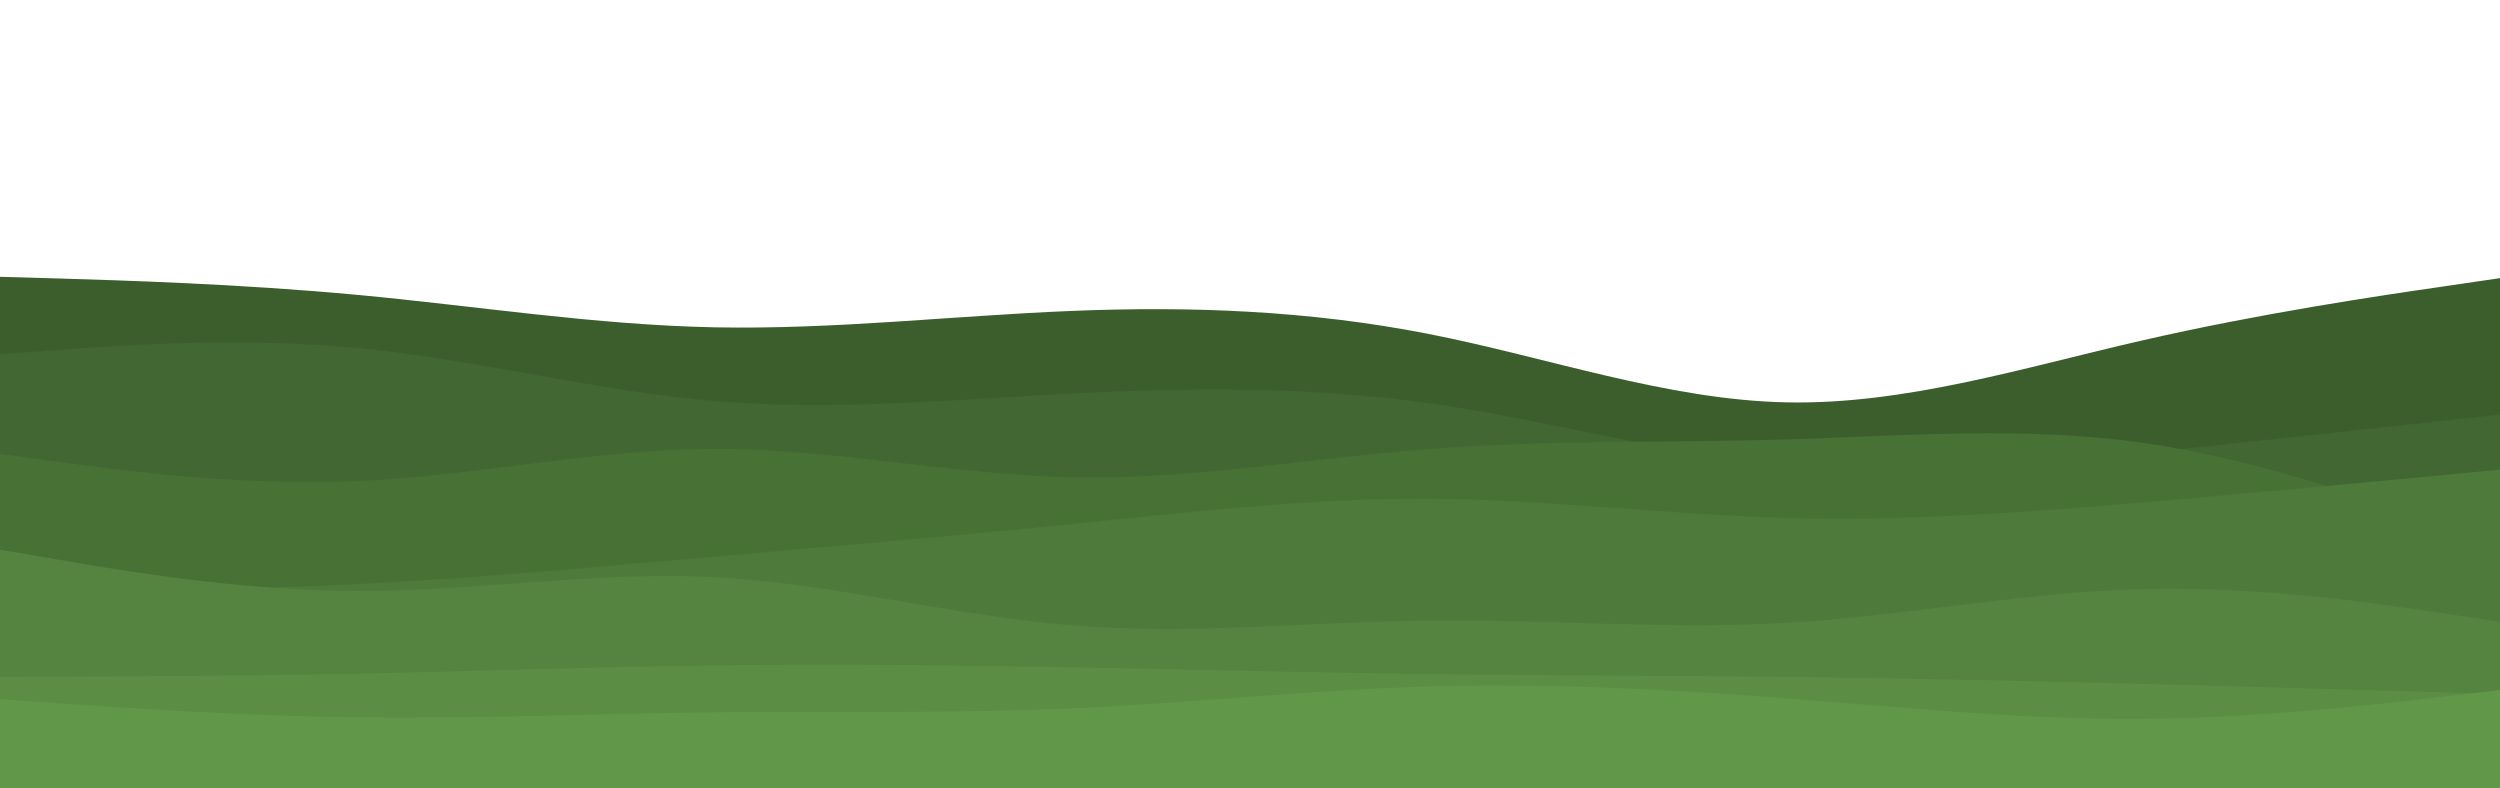 <svg xmlns="http://www.w3.org/2000/svg" xmlns:xlink="http://www.w3.org/1999/xlink" version="1.1" xml:space="preserve" viewBox="-7 -0.93 648 204.37">
	<g transform="matrix(0.72 0 0 0.34 317 101.08)">
		<g style="">
			<g transform="matrix(1 0 0 1 0 106)" id="visual">
				<path id="w1" style="stroke: none; stroke-width: 1; stroke-dasharray: none; stroke-linecap: butt; stroke-dashoffset: 0; stroke-linejoin: miter; stroke-miterlimit: 4; fill: #3c5e2d; fill-rule: nonzero; opacity: 1;" transform=" translate(-450, -406)" d="M 0 211 L 21.5 212.3 C 43 213.7 86 216.3 128.8 224.8 C 171.7 233.3 214.3 247.7 257.2 249.5 C 300 251.3 343 240.7 385.8 237 C 428.7 233.3 471.3 236.7 514.2 254.5 C 557 272.3 600 304.7 642.8 306.7 C 685.7 308.7 728.3 280.3 771.2 259.5 C 814 238.7 857 225.3 878.5 218.7 L 900 212 L 900 601 L 878.5 601 C 857 601 814 601 771.2 601 C 728.3 601 685.7 601 642.8 601 C 600 601 557 601 514.2 601 C 471.3 601 428.7 601 385.8 601 C 343 601 300 601 257.2 601 C 214.3 601 171.7 601 128.8 601 C 86 601 43 601 21.5 601 L 0 601 Z" stroke-linecap="round" />
			</g>
			<g transform="matrix(1 0 0 1 0 131.03)" id="visual">
				<path id="w2" style="stroke: none; stroke-width: 1; stroke-dasharray: none; stroke-linecap: butt; stroke-dashoffset: 0; stroke-linejoin: miter; stroke-miterlimit: 4; fill: #426732; fill-rule: nonzero; opacity: 1;" transform=" translate(-450, -431.03)" d="M 0 270 L 21.5 266.7 C 43 263.3 86 256.7 128.8 265.3 C 171.7 274 214.3 298 257.2 305.7 C 300 313.3 343 304.7 385.8 300 C 428.7 295.3 471.3 294.7 514.2 307.3 C 557 320 600 346 642.8 354.7 C 685.7 363.3 728.3 354.7 771.2 345.3 C 814 336 857 326 878.5 321 L 900 316 L 900 601 L 878.5 601 C 857 601 814 601 771.2 601 C 728.3 601 685.7 601 642.8 601 C 600 601 557 601 514.2 601 C 471.3 601 428.7 601 385.8 601 C 343 601 300 601 257.2 601 C 214.3 601 171.7 601 128.8 601 C 86 601 43 601 21.5 601 L 0 601 Z" stroke-linecap="round" />
			</g>
			<g transform="matrix(1 0 0 1 0 165.65)" id="visual">
				<path id="w3" style="stroke: none; stroke-width: 1; stroke-dasharray: none; stroke-linecap: butt; stroke-dashoffset: 0; stroke-linejoin: miter; stroke-miterlimit: 4; fill: #487136; fill-rule: nonzero; opacity: 1;" transform=" translate(-450, -465.65)" d="M 0 346 L 21.5 352.2 C 43 358.3 86 370.7 128.8 366.7 C 171.7 362.7 214.3 342.3 257.2 342.2 C 300 342 343 362 385.8 363.8 C 428.7 365.7 471.3 349.3 514.2 342.3 C 557 335.3 600 337.7 642.8 335 C 685.7 332.3 728.3 324.7 771.2 337.5 C 814 350.3 857 383.7 878.5 400.3 L 900 417 L 900 601 L 878.5 601 C 857 601 814 601 771.2 601 C 728.3 601 685.7 601 642.8 601 C 600 601 557 601 514.2 601 C 471.3 601 428.7 601 385.8 601 C 343 601 300 601 257.2 601 C 214.3 601 171.7 601 128.8 601 C 86 601 43 601 21.5 601 L 0 601 Z" stroke-linecap="round" />
			</g>
			<g transform="matrix(1 0 0 1 0 179.5)" id="visual">
				<path id="w4" style="stroke: none; stroke-width: 1; stroke-dasharray: none; stroke-linecap: butt; stroke-dashoffset: 0; stroke-linejoin: miter; stroke-miterlimit: 4; fill: #4e7a3b; fill-rule: nonzero; opacity: 1;" transform=" translate(-450, -479.5)" d="M 0 451 L 21.5 450.7 C 43 450.3 86 449.7 128.8 445.2 C 171.7 440.7 214.3 432.3 257.2 424.3 C 300 416.3 343 408.7 385.8 399.5 C 428.7 390.3 471.3 379.7 514.2 380.2 C 557 380.7 600 392.3 642.8 394.8 C 685.7 397.3 728.3 390.7 771.2 383 C 814 375.3 857 366.7 878.5 362.3 L 900 358 L 900 601 L 878.5 601 C 857 601 814 601 771.2 601 C 728.3 601 685.7 601 642.8 601 C 600 601 557 601 514.2 601 C 471.3 601 428.7 601 385.8 601 C 343 601 300 601 257.2 601 C 214.3 601 171.7 601 128.8 601 C 86 601 43 601 21.5 601 L 0 601 Z" stroke-linecap="round" />
			</g>
			<g transform="matrix(1 0 0 1 0 210)" id="visual">
				<path id="w5" style="stroke: none; stroke-width: 1; stroke-dasharray: none; stroke-linecap: butt; stroke-dashoffset: 0; stroke-linejoin: miter; stroke-miterlimit: 4; fill: #548440; fill-rule: nonzero; opacity: 1;" transform=" translate(-450, -510)" d="M 0 419 L 21.5 426.8 C 43 434.7 86 450.3 128.8 450.5 C 171.7 450.7 214.3 435.3 257.2 440 C 300 444.7 343 469.3 385.8 476.7 C 428.7 484 471.3 474 514.2 473 C 557 472 600 480 642.8 474.8 C 685.7 469.7 728.3 451.3 771.2 449 C 814 446.7 857 460.3 878.5 467.2 L 900 474 L 900 601 L 878.5 601 C 857 601 814 601 771.2 601 C 728.3 601 685.7 601 642.8 601 C 600 601 557 601 514.2 601 C 471.3 601 428.7 601 385.8 601 C 343 601 300 601 257.2 601 C 214.3 601 171.7 601 128.8 601 C 86 601 43 601 21.5 601 L 0 601 Z" stroke-linecap="round" />
			</g>
			<g transform="matrix(1 0 0 1 0 253.84)" id="visual">
				<path id="w6" style="stroke: none; stroke-width: 1; stroke-dasharray: none; stroke-linecap: butt; stroke-dashoffset: 0; stroke-linejoin: miter; stroke-miterlimit: 4; fill: #5b8d44; fill-rule: nonzero; opacity: 1;" transform=" translate(-450, -553.84)" d="M 0 516 L 21.5 515.8 C 43 515.7 86 515.3 128.8 513.5 C 171.7 511.7 214.3 508.3 257.2 507.2 C 300 506 343 507 385.8 508.7 C 428.7 510.3 471.3 512.7 514.2 513.8 C 557 515 600 515 642.8 516 C 685.7 517 728.3 519 771.2 521.3 C 814 523.7 857 526.3 878.5 527.7 L 900 529 L 900 601 L 878.5 601 C 857 601 814 601 771.2 601 C 728.3 601 685.7 601 642.8 601 C 600 601 557 601 514.2 601 C 471.3 601 428.7 601 385.8 601 C 343 601 300 601 257.2 601 C 214.3 601 171.7 601 128.8 601 C 86 601 43 601 21.5 601 L 0 601 Z" stroke-linecap="round" />
			</g>
			<g transform="matrix(1 0 0 1 0 261.78)" id="visual">
				<path id="w7" style="stroke: none; stroke-width: 1; stroke-dasharray: none; stroke-linecap: butt; stroke-dashoffset: 0; stroke-linejoin: miter; stroke-miterlimit: 4; fill: #619749; fill-rule: nonzero; opacity: 1;" transform=" translate(-450, -561.78)" d="M 0 533 L 21.5 536.2 C 43 539.3 86 545.7 128.8 546.8 C 171.7 548 214.3 544 257.2 543 C 300 542 343 544 385.8 540 C 428.7 536 471.3 526 514.2 523.3 C 557 520.7 600 525.3 642.8 532.3 C 685.7 539.3 728.3 548.7 771.2 548 C 814 547.3 857 536.7 878.5 531.3 L 900 526 L 900 601 L 878.5 601 C 857 601 814 601 771.2 601 C 728.3 601 685.7 601 642.8 601 C 600 601 557 601 514.2 601 C 471.3 601 428.7 601 385.8 601 C 343 601 300 601 257.2 601 C 214.3 601 171.7 601 128.8 601 C 86 601 43 601 21.5 601 L 0 601 Z" stroke-linecap="round" />
			</g>
		</g>
	</g>
</svg>
